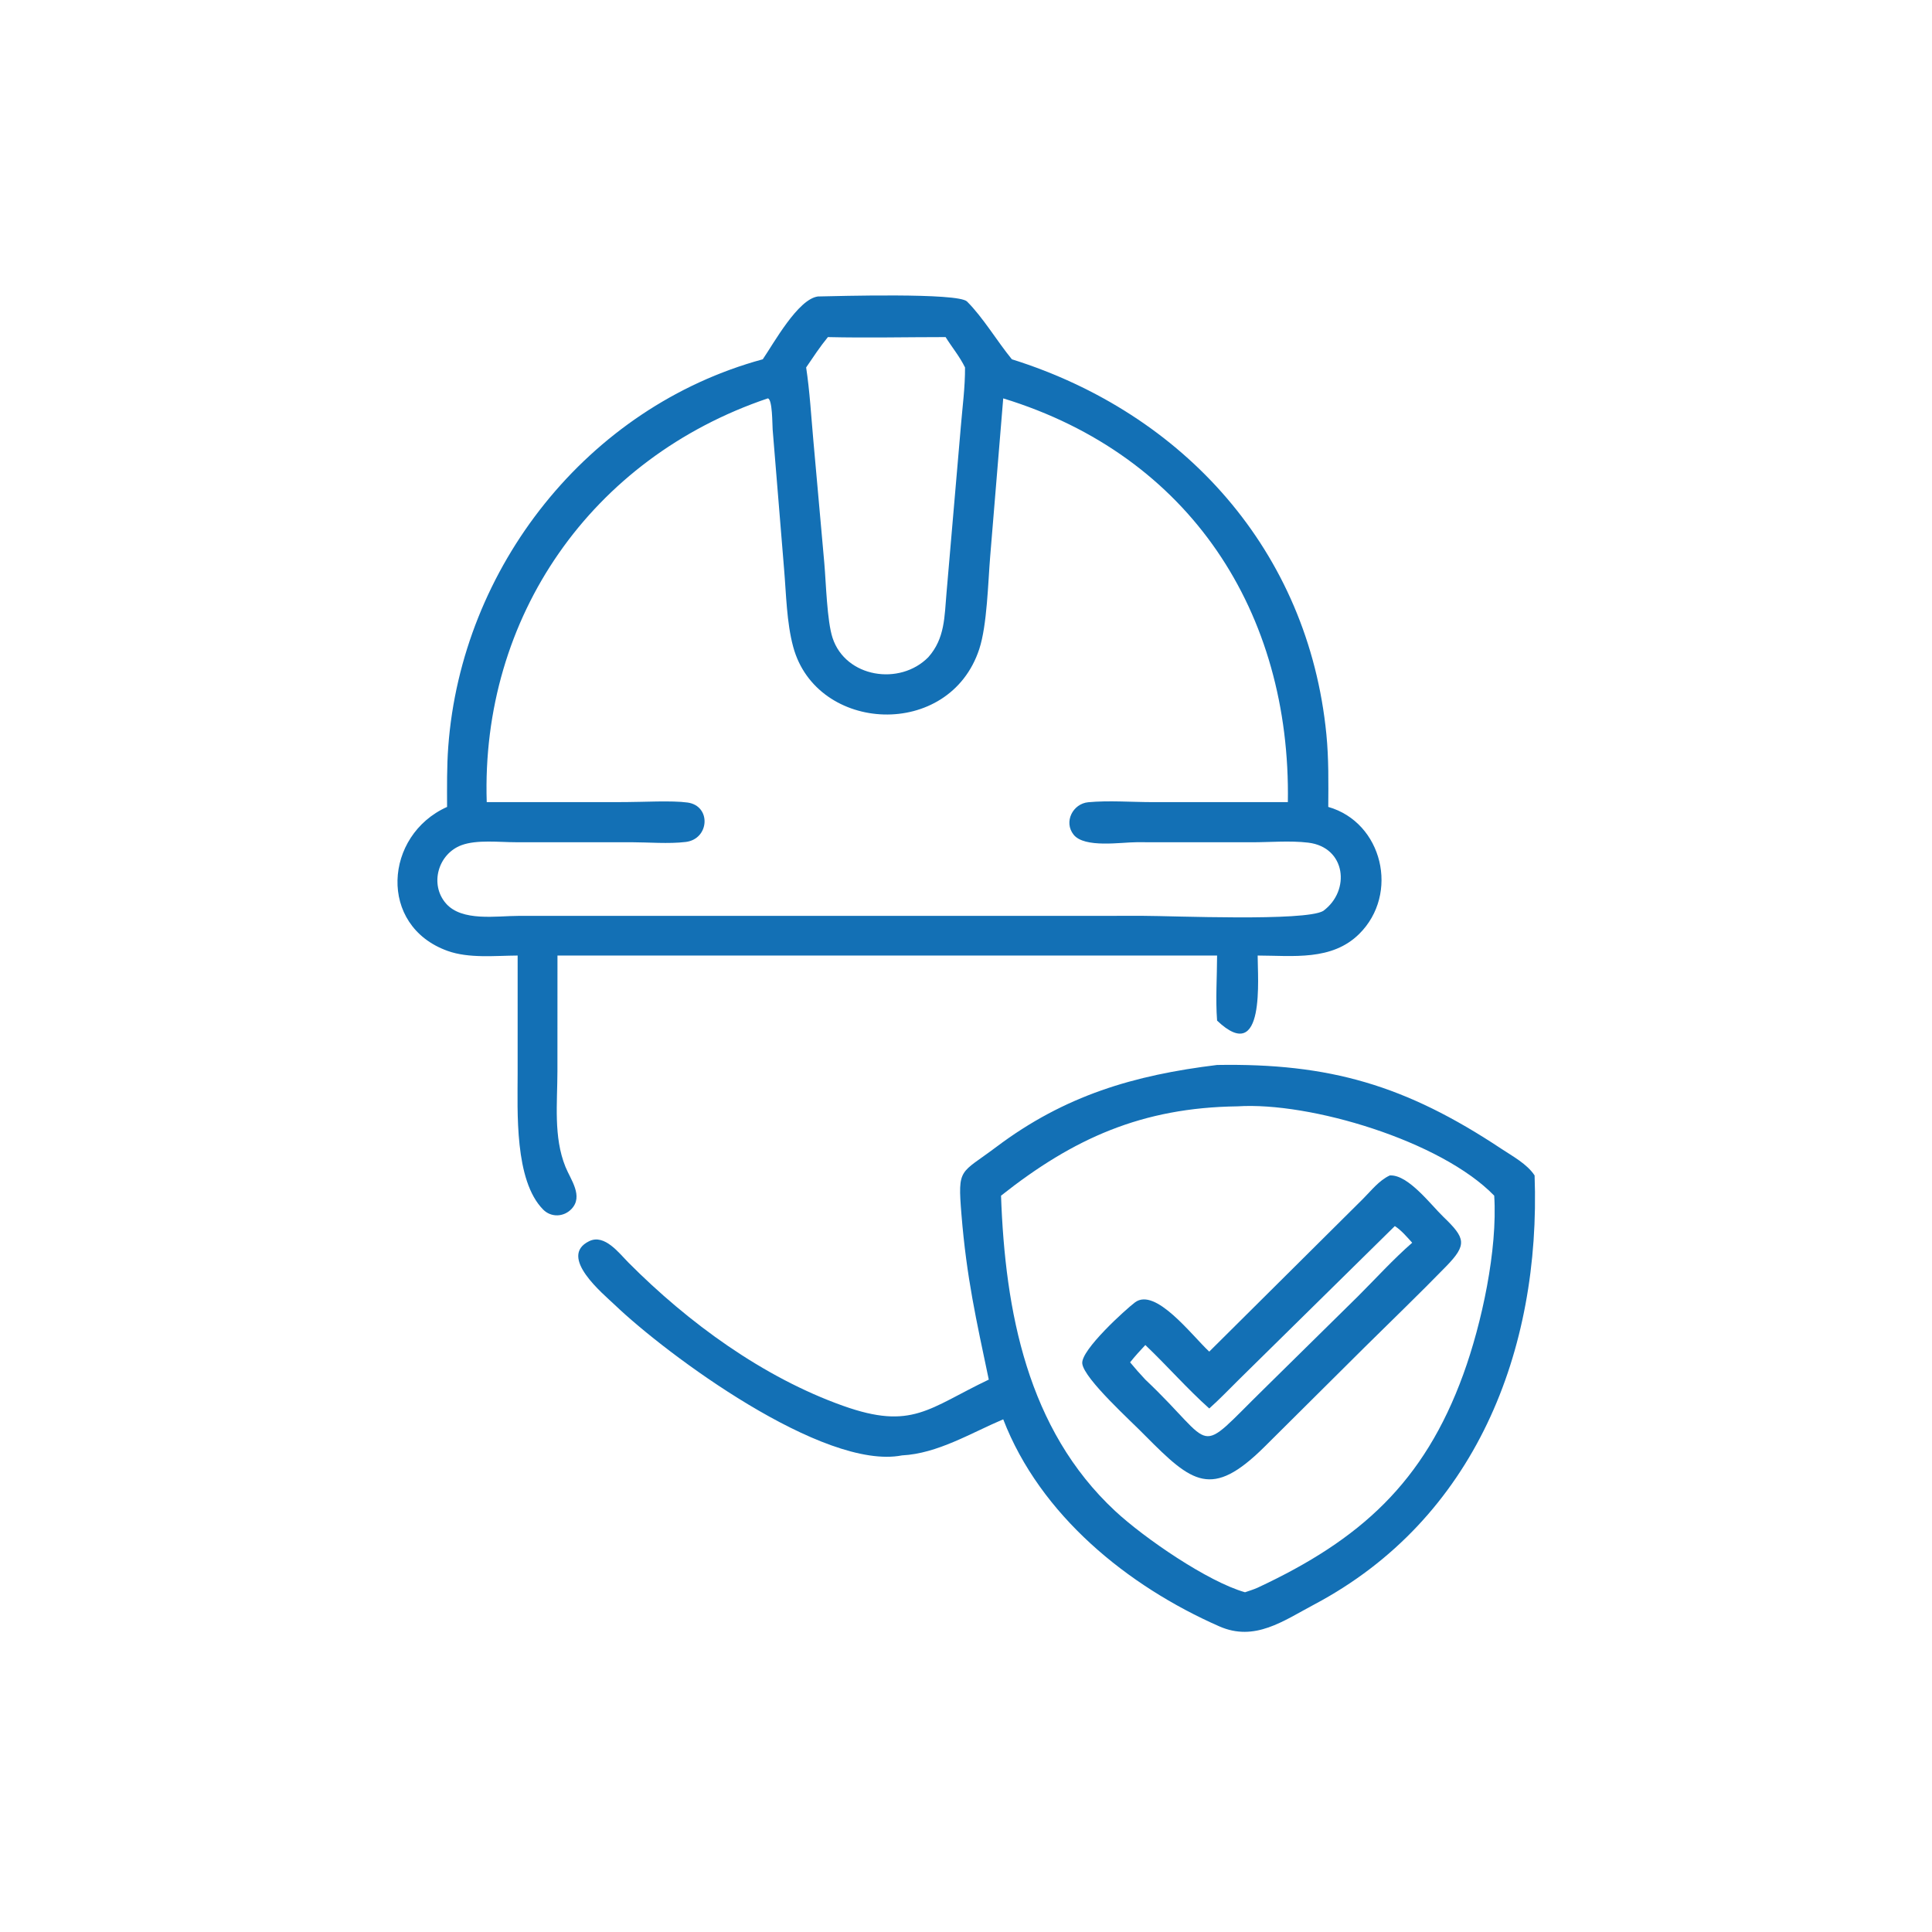 <?xml version="1.0" encoding="utf-8" ?>
<svg fill="#1370b5" xmlns="http://www.w3.org/2000/svg" xmlns:xlink="http://www.w3.org/1999/xlink" width="256" height="256">
	<path transform="scale(0.5 0.5)" d="M202.143 95.215C205 91.065 211.468 79.234 216.771 78.567C221.786 78.472 253.88 77.517 256.271 79.9C260.543 84.158 264.244 90.441 268.156 95.215C313.815 109.546 346.725 146.028 351.505 194.597C352.135 201.007 352.044 207.412 352.004 213.843C366.402 217.95 370.931 236.899 360.191 247.514C352.937 254.684 342.634 253.254 333.293 253.228C333.255 258.751 335.461 282.74 322.542 270.476C322.113 264.846 322.527 258.889 322.542 253.228L202.143 253.228L147.736 253.228L147.724 283.896C147.717 292.241 146.646 301.297 149.848 309.214C151.229 312.628 154.664 316.996 151.461 320.381C149.411 322.547 146.062 322.681 143.954 320.559C136.293 312.848 137.18 294.53 137.179 284.479L137.182 253.228C131.224 253.26 124.279 254.037 118.603 251.995C100.103 245.342 101.783 221.326 118.48 213.843C118.471 208.526 118.402 203.204 118.793 197.898C122.297 150.372 155.688 107.844 202.143 95.215ZM219.404 89.333C217.307 91.888 215.494 94.647 213.637 97.377C214.601 103.774 214.967 110.296 215.548 116.737L218.455 149.272C218.91 154.56 219.167 164.566 220.637 169.041C224.097 179.576 238.465 181.828 246.024 174.153C250.436 169.163 250.281 163.432 250.836 157.13L254.639 112.942C255.068 107.763 255.777 102.578 255.742 97.377C254.321 94.467 252.298 92.064 250.596 89.333C240.217 89.334 229.775 89.574 219.404 89.333ZM203.475 105.574C156.691 121.401 127.417 163.525 128.988 212.573L165.643 212.562C170.176 212.561 178.049 212.099 182.211 212.679C188.558 213.563 188.02 222.373 181.724 223.128C177.176 223.674 171.865 223.206 167.239 223.199L136.629 223.199C132.316 223.2 126.404 222.48 122.346 223.965C116.109 226.247 113.781 234.342 118.165 239.405C122.407 244.303 131.586 242.717 137.406 242.719L303.079 242.708C310.548 242.71 345.835 244.226 350.659 241.412C357.979 236.047 356.697 224.508 346.693 223.311C341.87 222.734 336.588 223.211 331.709 223.211L301.168 223.197C297.157 223.195 287.387 224.815 284.513 221.191C281.821 217.796 284.332 212.983 288.393 212.601C293.788 212.094 299.864 212.564 305.315 212.571L341.295 212.573C342.115 162.396 315.442 120.753 265.864 105.574L262.408 147.465C261.84 154.31 261.598 165.671 259.517 172.005C251.594 196.114 216.42 194.319 210.215 171.449C208.44 164.909 208.358 157.397 207.774 150.633L204.76 113.819C204.657 112.534 204.731 105.733 203.475 105.574Z"/>
	<path transform="scale(0.5 0.5)" d="M262.036 365.609C258.716 349.758 256.159 338.646 254.791 321.792C253.777 309.292 254.41 311.199 264.01 303.972C282.191 290.284 300.573 284.909 322.542 282.228C352.357 281.723 372.49 287.598 397.851 304.424C400.854 306.417 404.684 308.452 406.683 311.505C408.383 357.936 390.916 402.598 348.298 425.199C340.082 429.557 332.537 435.136 323.131 431.003C298.825 420.321 275.658 401.521 265.864 376.134C257.307 379.758 248.47 385.22 239.048 385.693C218.245 389.759 176.76 359.055 162.867 345.756C159.962 342.975 147.736 333.005 156.153 328.917C160.228 326.938 164.084 332.125 166.558 334.612C182.414 350.553 202.2 364.998 223.423 372.557C241.729 379.078 246.081 373.211 262.036 365.609ZM327.936 293.193C302.628 293.526 284.452 301.69 265.283 316.866C266.369 347.489 272.246 378.78 295.53 400.436C303.264 407.63 320.105 419.184 329.943 421.966C331.06 421.582 332.217 421.237 333.293 420.751C360.537 408.039 377.391 392.825 387.796 364.19C392.695 350.709 396.893 331.222 395.983 316.866C381.892 302.322 347.122 291.947 327.936 293.193Z"/>
	<path transform="scale(0.5 0.5)" d="M320.463 358.193L361.244 317.674C363.445 315.478 365.437 312.842 368.308 311.505L368.506 311.5C373.312 311.409 379.218 319.313 382.506 322.475C388.375 328.118 388.871 329.82 383.242 335.602C376.16 342.877 368.846 349.911 361.631 357.049L335.009 383.51C321.088 397.263 315.959 393.02 303.526 380.499C300.028 376.858 287.273 365.431 286.813 361.353C286.409 357.772 298.328 346.995 300.775 345.151C306.206 341.058 315.849 353.914 320.463 358.193ZM369.643 324.922L328.579 365.352C325.893 368 323.279 370.753 320.463 373.261C314.521 367.942 309.298 361.93 303.526 356.447C302.116 357.935 300.765 359.429 299.49 361.034C300.786 362.61 302.131 364.119 303.526 365.609C322.846 383.88 316.236 386.402 335.146 367.893L359.835 343.575C364.599 338.824 369.176 333.759 374.245 329.337C372.879 327.828 371.367 326.028 369.643 324.922Z"/>
</svg>

